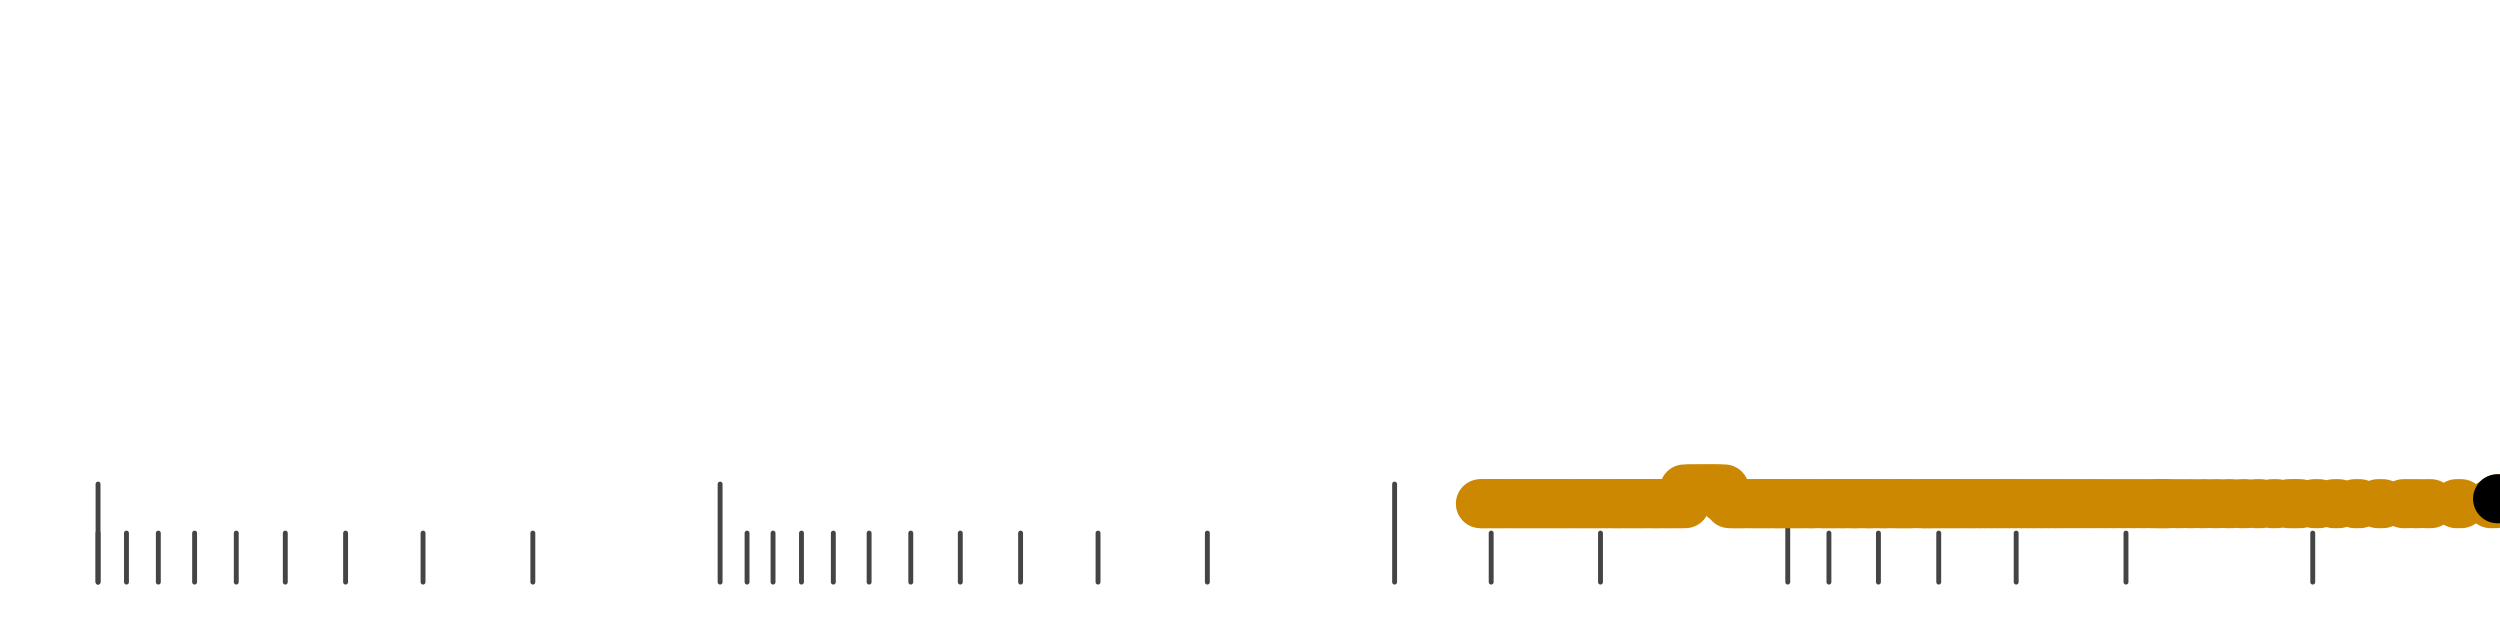 <?xml version="1.0" standalone="no"?>
<!DOCTYPE svg PUBLIC "-//W3C//DTD SVG 1.1//EN" "http://www.w3.org/Graphics/SVG/1.1/DTD/svg11.dtd">
<svg version="1.1" viewBox="-10 -10 510 110" width="0.8in" height="0.2in" xmlns="http://www.w3.org/2000/svg">
<g stroke-linecap="round" stroke-linejoin="round" fill="none" stroke-width="10.0" stroke="black">
<polyline stroke="#444444" stroke-width="1.0" points="461.8,90.0 461.8,100.0"/>
<polyline stroke="#444444" stroke-width="1.0" points="423.7,90.0 423.7,100.0"/>
<polyline stroke="#444444" stroke-width="1.0" points="401.3,90.0 401.3,100.0"/>
<polyline stroke="#444444" stroke-width="1.0" points="385.5,90.0 385.5,100.0"/>
<polyline stroke="#444444" stroke-width="1.0" points="373.2,90.0 373.2,100.0"/>
<polyline stroke="#444444" stroke-width="1.0" points="363.1,90.0 363.1,100.0"/>
<polyline stroke="#444444" stroke-width="1.0" points="354.7,80.0 354.7,100.0"/>
<polyline stroke="#444444" stroke-width="1.0" points="316.5,90.0 316.5,100.0"/>
<polyline stroke="#444444" stroke-width="1.0" points="294.2,90.0 294.2,100.0"/>
<polyline stroke="#444444" stroke-width="1.0" points="274.5,80.0 274.5,100.0"/>
<polyline stroke="#444444" stroke-width="1.0" points="236.3,90.0 236.3,100.0"/>
<polyline stroke="#444444" stroke-width="1.0" points="214.0,90.0 214.0,100.0"/>
<polyline stroke="#444444" stroke-width="1.0" points="198.2,90.0 198.2,100.0"/>
<polyline stroke="#444444" stroke-width="1.0" points="185.9,90.0 185.9,100.0"/>
<polyline stroke="#444444" stroke-width="1.0" points="175.8,90.0 175.8,100.0"/>
<polyline stroke="#444444" stroke-width="1.0" points="167.3,90.0 167.3,100.0"/>
<polyline stroke="#444444" stroke-width="1.0" points="160.0,90.0 160.0,100.0"/>
<polyline stroke="#444444" stroke-width="1.0" points="153.5,90.0 153.5,100.0"/>
<polyline stroke="#444444" stroke-width="1.0" points="147.7,90.0 147.7,100.0"/>
<polyline stroke="#444444" stroke-width="1.0" points="142.4,90.0 142.4,100.0"/>
<polyline stroke="#444444" stroke-width="1.0" points="136.9,80.0 136.9,100.0"/>
<polyline stroke="#444444" stroke-width="1.0" points="98.7,90.0 98.7,100.0"/>
<polyline stroke="#444444" stroke-width="1.0" points="76.3,90.0 76.3,100.0"/>
<polyline stroke="#444444" stroke-width="1.0" points="60.5,90.0 60.5,100.0"/>
<polyline stroke="#444444" stroke-width="1.0" points="48.2,90.0 48.2,100.0"/>
<polyline stroke="#444444" stroke-width="1.0" points="38.2,90.0 38.2,100.0"/>
<polyline stroke="#444444" stroke-width="1.0" points="29.7,90.0 29.7,100.0"/>
<polyline stroke="#444444" stroke-width="1.0" points="22.3,90.0 22.3,100.0"/>
<polyline stroke="#444444" stroke-width="1.0" points="15.8,90.0 15.8,100.0"/>
<polyline stroke="#444444" stroke-width="1.0" points="10.0,90.0 10.0,100.0"/>
<polyline stroke="#444444" stroke-width="1.0" points="10.0,80.0 10.0,100.0"/>
<polyline stroke="#cc8800" points="292.0,84.0 293.0,84.0"/>
<polyline stroke="#cc8800" points="292.5,84.0 293.5,84.0"/>
<polyline stroke="#cc8800" points="293.6,84.0 294.6,84.0"/>
<polyline stroke="#cc8800" points="294.6,84.0 295.6,84.0"/>
<polyline stroke="#cc8800" points="295.6,84.0 296.6,84.0"/>
<polyline stroke="#cc8800" points="296.5,84.0 297.5,84.0"/>
<polyline stroke="#cc8800" points="297.7,84.0 298.7,84.0"/>
<polyline stroke="#cc8800" points="298.7,84.0 299.7,84.0"/>
<polyline stroke="#cc8800" points="299.7,84.0 300.7,84.0"/>
<polyline stroke="#cc8800" points="300.7,84.0 301.7,84.0"/>
<polyline stroke="#cc8800" points="301.6,84.0 302.6,84.0"/>
<polyline stroke="#cc8800" points="302.6,84.0 303.6,84.0"/>
<polyline stroke="#cc8800" points="303.7,84.0 304.7,84.0"/>
<polyline stroke="#cc8800" points="304.6,84.0 305.6,84.0"/>
<polyline stroke="#cc8800" points="305.7,84.0 306.7,84.0"/>
<polyline stroke="#cc8800" points="306.6,84.0 307.6,84.0"/>
<polyline stroke="#cc8800" points="307.6,84.0 308.6,84.0"/>
<polyline stroke="#cc8800" points="308.5,84.0 309.5,84.0"/>
<polyline stroke="#cc8800" points="309.5,84.0 310.5,84.0"/>
<polyline stroke="#cc8800" points="310.6,84.0 311.6,84.0"/>
<polyline stroke="#cc8800" points="311.6,84.0 312.6,84.0"/>
<polyline stroke="#cc8800" points="312.6,84.0 313.6,84.0"/>
<polyline stroke="#cc8800" points="313.6,84.0 314.6,84.0"/>
<polyline stroke="#cc8800" points="314.7,84.0 315.7,84.0"/>
<polyline stroke="#cc8800" points="315.5,84.0 316.5,84.0"/>
<polyline stroke="#cc8800" points="316.6,84.0 317.6,84.0"/>
<polyline stroke="#cc8800" points="317.6,84.0 318.6,84.0"/>
<polyline stroke="#cc8800" points="318.8,84.0 319.8,84.0"/>
<polyline stroke="#cc8800" points="319.6,84.0 320.6,84.0"/>
<polyline stroke="#cc8800" points="320.5,84.0 321.5,84.0"/>
<polyline stroke="#cc8800" points="321.7,84.0 322.7,84.0"/>
<polyline stroke="#cc8800" points="322.6,84.0 323.6,84.0"/>
<polyline stroke="#cc8800" points="323.6,84.0 324.6,84.0"/>
<polyline stroke="#cc8800" points="324.5,84.0 325.5,84.0"/>
<polyline stroke="#cc8800" points="325.5,84.0 326.5,84.0"/>
<polyline stroke="#cc8800" points="326.8,84.0 327.8,84.0"/>
<polyline stroke="#cc8800" points="327.5,84.0 328.5,84.0"/>
<polyline stroke="#cc8800" points="328.5,84.0 329.5,84.0"/>
<polyline stroke="#cc8800" points="329.6,84.0 330.6,84.0"/>
<polyline stroke="#cc8800" points="330.6,84.0 331.6,84.0"/>
<polyline stroke="#cc8800" points="331.7,84.0 332.7,84.0"/>
<polyline stroke="#cc8800" points="332.8,84.0 333.8,84.0"/>
<polyline stroke="#cc8800" points="333.6,81.0 334.6,81.0"/>
<polyline stroke="#cc8800" points="334.7,81.0 335.7,81.0"/>
<polyline stroke="#cc8800" points="335.9,81.0 336.9,81.0"/>
<polyline stroke="#cc8800" points="336.7,81.0 337.7,81.0"/>
<polyline stroke="#cc8800" points="337.9,81.0 338.9,81.0"/>
<polyline stroke="#cc8800" points="338.7,81.0 339.7,81.0"/>
<polyline stroke="#cc8800" points="339.6,81.0 340.6,81.0"/>
<polyline stroke="#cc8800" points="340.8,81.0 341.8,81.0"/>
<polyline stroke="#cc8800" points="341.7,83.0 342.7,83.0"/>
<polyline stroke="#cc8800" points="342.8,84.0 343.8,84.0"/>
<polyline stroke="#cc8800" points="343.7,84.0 344.7,84.0"/>
<polyline stroke="#cc8800" points="344.6,84.0 345.6,84.0"/>
<polyline stroke="#cc8800" points="345.5,84.0 346.5,84.0"/>
<polyline stroke="#cc8800" points="346.9,84.0 347.9,84.0"/>
<polyline stroke="#cc8800" points="347.9,84.0 348.9,84.0"/>
<polyline stroke="#cc8800" points="348.9,84.0 349.9,84.0"/>
<polyline stroke="#cc8800" points="349.9,84.0 350.9,84.0"/>
<polyline stroke="#cc8800" points="350.9,84.0 351.9,84.0"/>
<polyline stroke="#cc8800" points="352.0,84.0 353.0,84.0"/>
<polyline stroke="#cc8800" points="352.5,84.0 353.5,84.0"/>
<polyline stroke="#cc8800" points="353.6,84.0 354.6,84.0"/>
<polyline stroke="#cc8800" points="354.7,84.0 355.7,84.0"/>
<polyline stroke="#cc8800" points="355.8,84.0 356.8,84.0"/>
<polyline stroke="#cc8800" points="356.6,84.0 357.6,84.0"/>
<polyline stroke="#cc8800" points="357.7,84.0 358.7,84.0"/>
<polyline stroke="#cc8800" points="358.9,84.0 359.9,84.0"/>
<polyline stroke="#cc8800" points="359.5,84.0 360.5,84.0"/>
<polyline stroke="#cc8800" points="361.4,84.0 362.4,84.0"/>
<polyline stroke="#cc8800" points="362.0,84.0 363.0,84.0"/>
<polyline stroke="#cc8800" points="363.1,84.0 364.1,84.0"/>
<polyline stroke="#cc8800" points="363.8,84.0 364.8,84.0"/>
<polyline stroke="#cc8800" points="365.1,84.0 366.1,84.0"/>
<polyline stroke="#cc8800" points="365.8,84.0 366.8,84.0"/>
<polyline stroke="#cc8800" points="367.2,84.0 368.2,84.0"/>
<polyline stroke="#cc8800" points="367.9,84.0 368.9,84.0"/>
<polyline stroke="#cc8800" points="368.6,84.0 369.6,84.0"/>
<polyline stroke="#cc8800" points="370.0,84.0 371.0,84.0"/>
<polyline stroke="#cc8800" points="370.8,84.0 371.8,84.0"/>
<polyline stroke="#cc8800" points="371.5,84.0 372.5,84.0"/>
<polyline stroke="#cc8800" points="373.0,84.0 374.0,84.0"/>
<polyline stroke="#cc8800" points="373.8,84.0 374.8,84.0"/>
<polyline stroke="#cc8800" points="374.6,84.0 375.6,84.0"/>
<polyline stroke="#cc8800" points="376.2,84.0 377.2,84.0"/>
<polyline stroke="#cc8800" points="377.0,84.0 378.0,84.0"/>
<polyline stroke="#cc8800" points="377.9,84.0 378.9,84.0"/>
<polyline stroke="#cc8800" points="378.7,84.0 379.7,84.0"/>
<polyline stroke="#cc8800" points="379.6,84.0 380.6,84.0"/>
<polyline stroke="#cc8800" points="381.4,84.0 382.4,84.0"/>
<polyline stroke="#cc8800" points="382.3,84.0 383.3,84.0"/>
<polyline stroke="#cc8800" points="382.8,84.0 383.8,84.0"/>
<polyline stroke="#cc8800" points="383.7,84.0 384.7,84.0"/>
<polyline stroke="#cc8800" points="384.6,84.0 385.6,84.0"/>
<polyline stroke="#cc8800" points="385.6,84.0 386.6,84.0"/>
<polyline stroke="#cc8800" points="386.6,84.0 387.6,84.0"/>
<polyline stroke="#cc8800" points="387.6,84.0 388.6,84.0"/>
<polyline stroke="#cc8800" points="388.6,84.0 389.6,84.0"/>
<polyline stroke="#cc8800" points="389.6,84.0 390.6,84.0"/>
<polyline stroke="#cc8800" points="390.7,84.0 391.7,84.0"/>
<polyline stroke="#cc8800" points="391.7,84.0 392.7,84.0"/>
<polyline stroke="#cc8800" points="392.8,84.0 393.8,84.0"/>
<polyline stroke="#cc8800" points="393.9,84.0 394.9,84.0"/>
<polyline stroke="#cc8800" points="395.1,84.0 396.1,84.0"/>
<polyline stroke="#cc8800" points="396.2,84.0 397.2,84.0"/>
<polyline stroke="#cc8800" points="397.4,84.0 398.4,84.0"/>
<polyline stroke="#cc8800" points="398.6,84.0 399.6,84.0"/>
<polyline stroke="#cc8800" points="399.9,84.0 400.9,84.0"/>
<polyline stroke="#cc8800" points="401.1,84.0 402.1,84.0"/>
<polyline stroke="#cc8800" points="402.4,84.0 403.4,84.0"/>
<polyline stroke="#cc8800" points="403.8,84.0 404.8,84.0"/>
<polyline stroke="#cc8800" points="405.1,84.0 406.1,84.0"/>
<polyline stroke="#cc8800" points="406.5,84.0 407.5,84.0"/>
<polyline stroke="#cc8800" points="408.0,84.0 409.0,84.0"/>
<polyline stroke="#cc8800" points="409.4,84.0 410.4,84.0"/>
<polyline stroke="#cc8800" points="410.9,84.0 411.9,84.0"/>
<polyline stroke="#cc8800" points="412.5,84.0 413.5,84.0"/>
<polyline stroke="#cc8800" points="414.1,84.0 415.1,84.0"/>
<polyline stroke="#cc8800" points="415.8,84.0 416.8,84.0"/>
<polyline stroke="#cc8800" points="417.4,84.0 418.4,84.0"/>
<polyline stroke="#cc8800" points="419.2,84.0 420.2,84.0"/>
<polyline stroke="#cc8800" points="421.0,84.0 422.0,84.0"/>
<polyline stroke="#cc8800" points="422.9,84.0 423.9,84.0"/>
<polyline stroke="#cc8800" points="424.8,84.0 425.8,84.0"/>
<polyline stroke="#cc8800" points="426.8,84.0 427.8,84.0"/>
<polyline stroke="#cc8800" points="428.9,84.0 429.9,84.0"/>
<polyline stroke="#cc8800" points="430.1,84.0 431.1,84.0"/>
<polyline stroke="#cc8800" points="430.9,84.0 431.9,84.0"/>
<polyline stroke="#cc8800" points="431.8,84.0 432.8,84.0"/>
<polyline stroke="#cc8800" points="434.1,84.0 435.1,84.0"/>
<polyline stroke="#cc8800" points="436.5,84.0 437.5,84.0"/>
<polyline stroke="#cc8800" points="439.0,84.0 440.0,84.0"/>
<polyline stroke="#cc8800" points="441.6,84.0 442.6,84.0"/>
<polyline stroke="#cc8800" points="444.3,84.0 445.3,84.0"/>
<polyline stroke="#cc8800" points="447.2,84.0 448.2,84.0"/>
<polyline stroke="#cc8800" points="450.2,84.0 451.2,84.0"/>
<polyline stroke="#cc8800" points="453.5,84.0 454.5,84.0"/>
<polyline stroke="#cc8800" points="456.9,84.0 457.9,84.0"/>
<polyline stroke="#cc8800" points="458.3,84.0 459.3,84.0"/>
<polyline stroke="#cc8800" points="462.1,84.0 463.1,84.0"/>
<polyline stroke="#cc8800" points="466.1,84.0 467.1,84.0"/>
<polyline stroke="#cc8800" points="470.4,84.0 471.4,84.0"/>
<polyline stroke="#cc8800" points="475.1,84.0 476.1,84.0"/>
<polyline stroke="#cc8800" points="480.3,84.0 481.3,84.0"/>
<polyline stroke="#cc8800" points="482.5,84.0 483.5,84.0"/>
<polyline stroke="#cc8800" points="484.9,84.0 485.9,84.0"/>
<polyline stroke="#cc8800" points="491.1,84.0 492.1,84.0"/>
<polyline stroke="#cc8800" points="498.1,84.0 499.1,84.0"/>
<polyline stroke="#cc8800" points="499.5,83.0 500.5,83.0"/>
<polyline stroke="#000000" points="499.5,83.0 500.5,83.0"/>
</g>
</svg>
